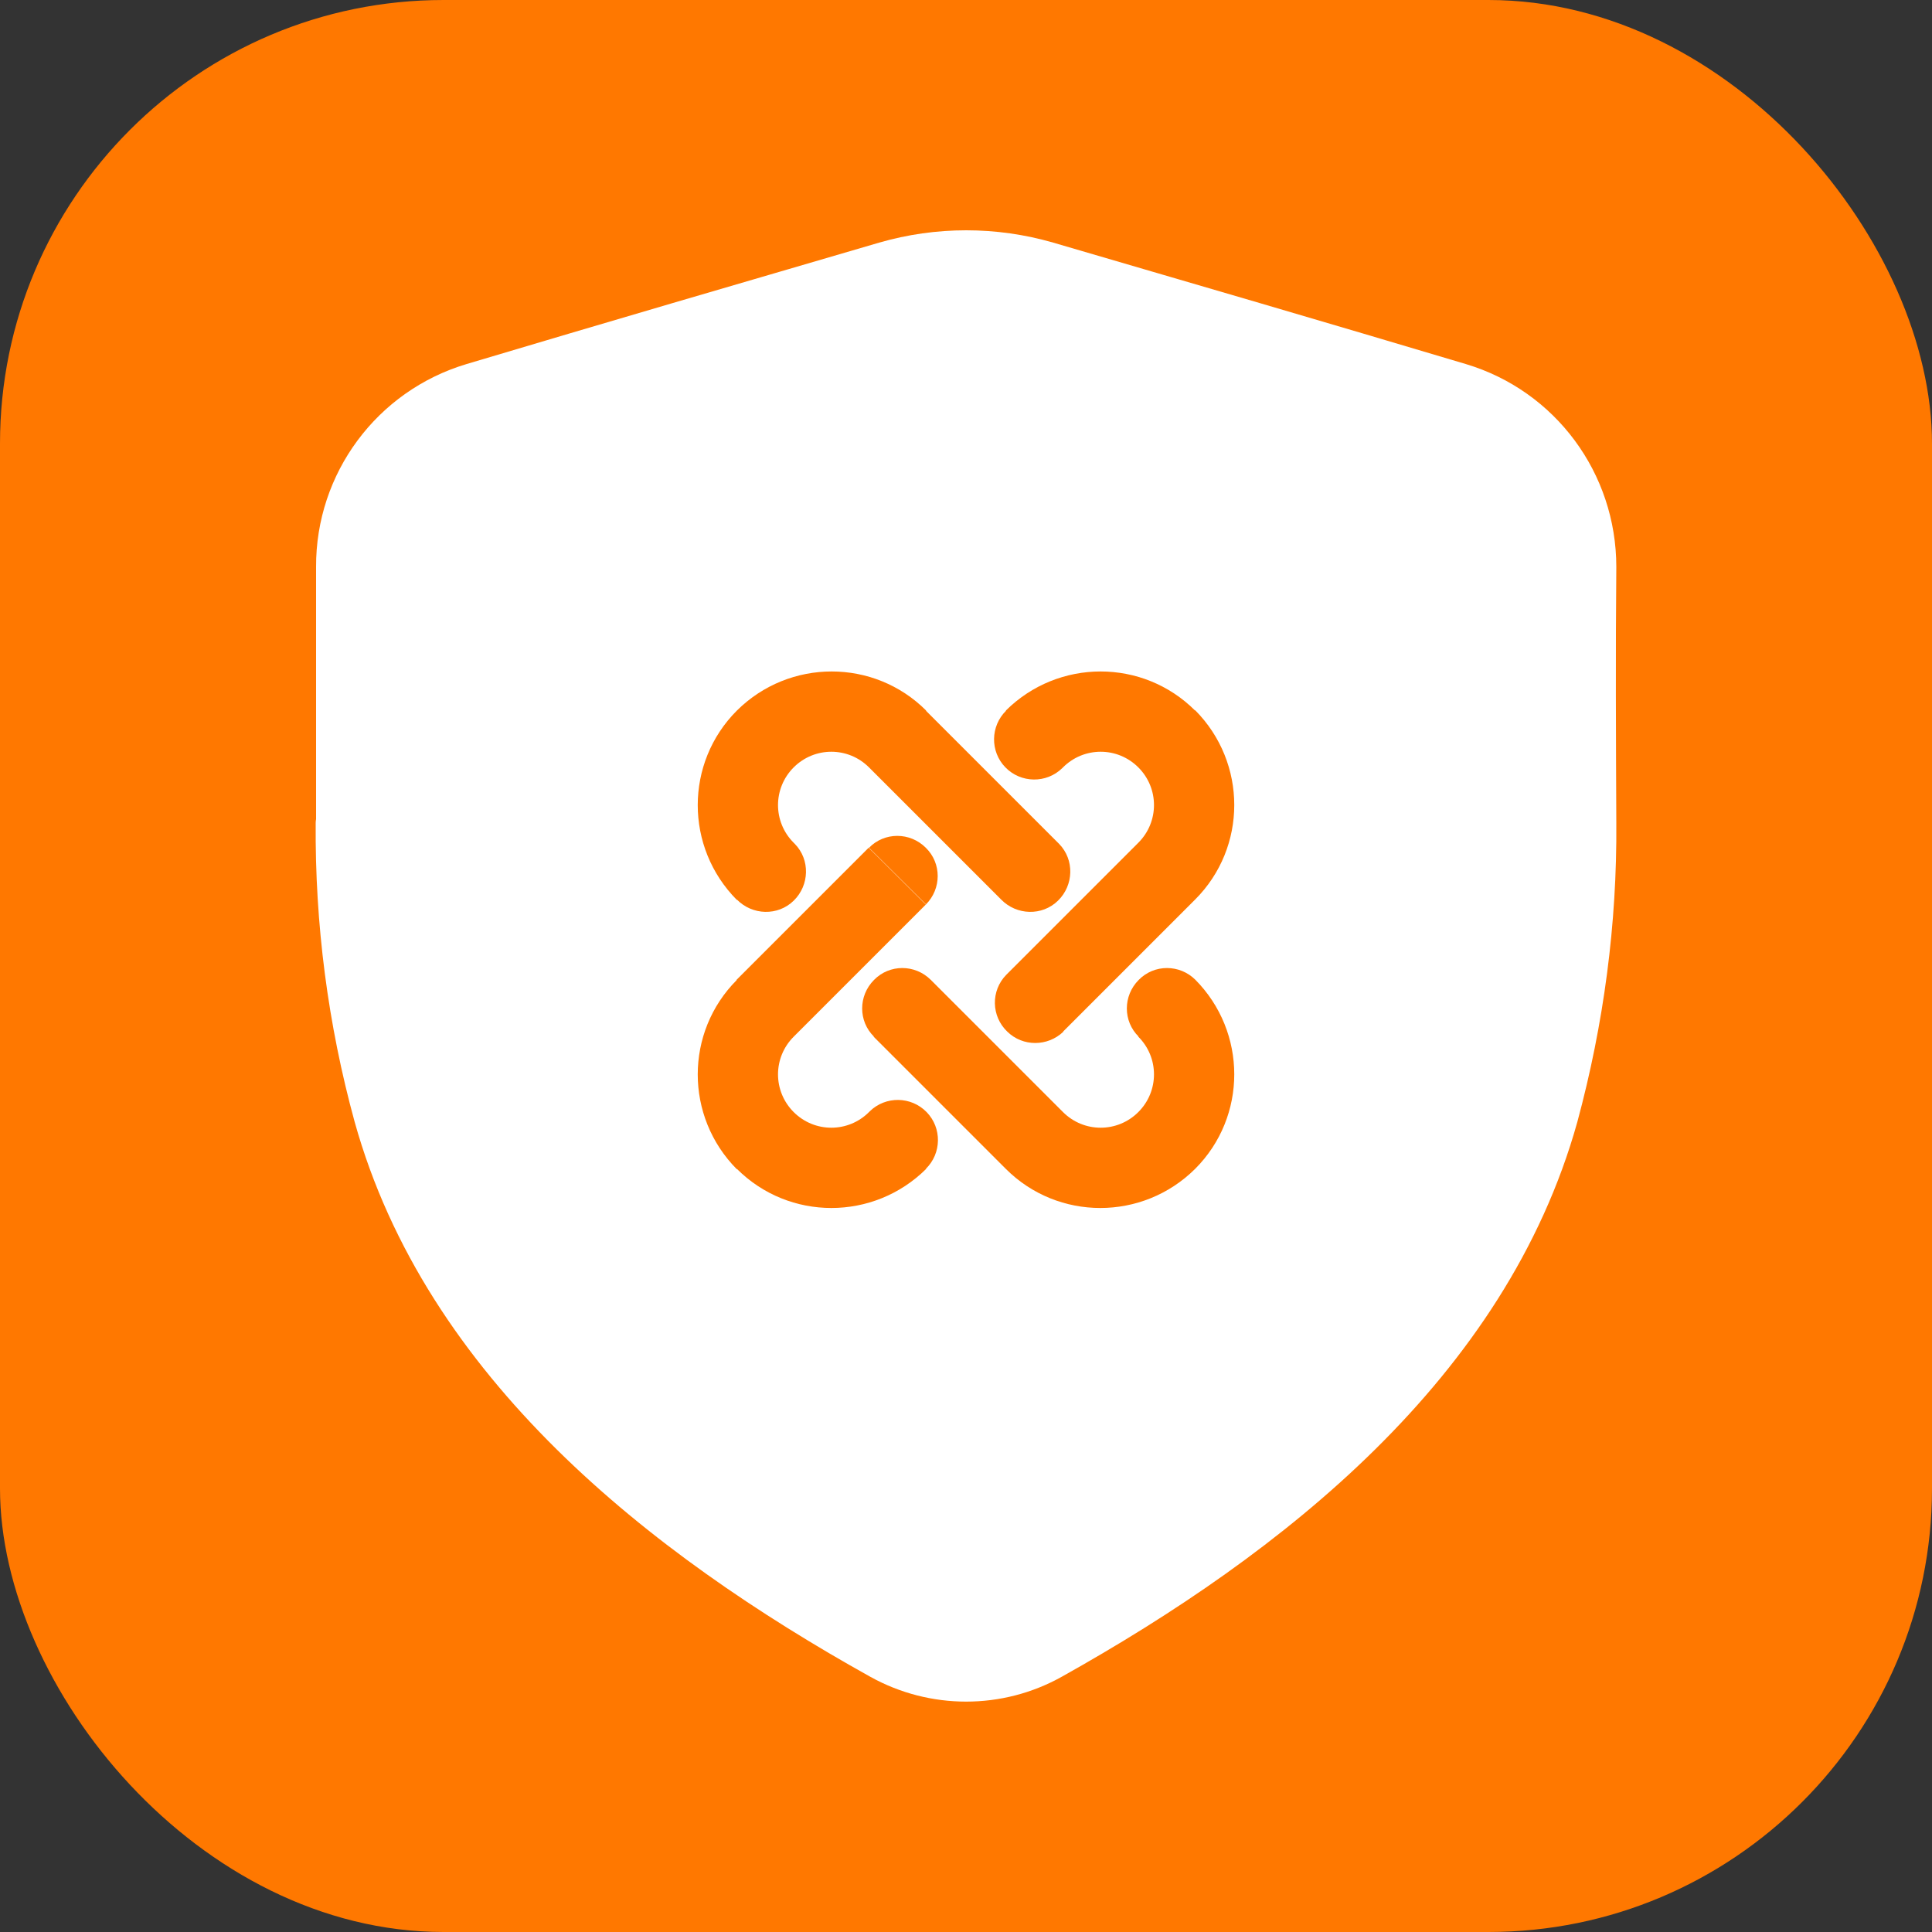 <?xml version="1.0" encoding="UTF-8"?>
<svg xmlns="http://www.w3.org/2000/svg" id="Capa_1" version="1.1" viewBox="0 0 50 50">
  <rect x="0" y="0" width="50" height="50" fill="#333333" stroke="none"/>
  <defs>
    <style>
      .st0 {
        fill: #fff;
        stroke: #fff;
        stroke-linecap: round;
        stroke-linejoin: round;
      }

      .st1 {
        fill: #ff7800;
      }
    </style>
  </defs>
  <rect class="st1" width="50" height="50" rx="11.48" ry="11.48"></rect>
  <path class="st0" d="M8.67,21.3c-.02,2.57.31,5.12.99,7.6,1.79,6.42,7.42,10.89,13.11,14.06,1.39.77,3.08.77,4.46,0,5.69-3.18,11.32-7.64,13.11-14.06.67-2.48,1.01-5.03.99-7.6-.01-2.21-.02-4.42,0-6.63,0-2.2-1.43-4.14-3.54-4.77-3.55-1.06-7.11-2.1-10.67-3.14-1.38-.4-2.85-.4-4.23,0-3.56,1.04-7.12,2.08-10.67,3.14-2.11.63-3.55,2.57-3.54,4.77,0,2.21,0,4.42,0,6.63Z"></path>
  <path class="st1" d="M23.96,30.25c.41-.4.42-1.06.02-1.47-.4-.41-1.06-.42-1.47-.02,0,0-.02.02-.03.03l1.48,1.47h0ZM19.8,26.09l.74.74-.74-.74ZM23.96,23.41c.41-.41.41-1.07,0-1.47-.41-.41-1.07-.41-1.47,0l1.48,1.47ZM26.04,18.39c-.41.4-.42,1.06-.02,1.47.4.41,1.06.42,1.47.02,0,0,.02-.02.03-.03l-1.48-1.47h0ZM30.2,22.54l.74.74-.74-.74ZM26.04,25.23c-.4.41-.39,1.07.03,1.47.4.39,1.04.39,1.45,0l-1.47-1.47ZM30.94,25.36c-.41-.41-1.07-.41-1.47,0-.41.41-.41,1.07,0,1.47l1.47-1.47h0ZM24.09,25.36c-.41-.41-1.07-.41-1.47,0-.41.41-.41,1.07,0,1.47l1.48-1.47ZM19.07,23.28c.4.41,1.06.43,1.47.03.41-.4.43-1.06.03-1.47,0,0-.02-.02-.03-.03l-1.47,1.47ZM23.22,19.12l.74-.74-.74.74ZM25.91,23.28c.4.41,1.06.43,1.47.03.41-.4.43-1.06.03-1.47,0,0-.02-.02-.03-.03l-1.47,1.47ZM22.49,28.78c-.54.54-1.41.54-1.95,0l-1.47,1.47c1.35,1.35,3.54,1.35,4.9,0l-1.48-1.47ZM20.54,28.78c-.54-.54-.54-1.41,0-1.95l-1.47-1.47c-1.35,1.35-1.35,3.54,0,4.9,0,0,1.47-1.47,1.47-1.47ZM20.54,26.83l3.42-3.42-1.48-1.47-3.42,3.42s1.47,1.47,1.47,1.47ZM27.51,19.86c.54-.54,1.41-.54,1.95,0l1.47-1.47c-1.35-1.35-3.54-1.35-4.9,0,0,0,1.48,1.47,1.47,1.47ZM29.46,19.86c.54.54.54,1.41,0,1.95l1.47,1.47c1.35-1.35,1.35-3.54,0-4.9l-1.47,1.47ZM29.46,21.81l-3.42,3.42,1.47,1.47,3.42-3.42-1.47-1.47h0ZM29.46,26.83c.54.54.54,1.41,0,1.95l1.47,1.47c1.35-1.35,1.35-3.54,0-4.9l-1.47,1.47ZM29.46,28.78c-.54.54-1.41.54-1.95,0l-1.48,1.47c1.35,1.35,3.54,1.35,4.9,0,0,0-1.47-1.47-1.47-1.47ZM27.51,28.78l-3.42-3.42-1.48,1.47,3.42,3.42,1.48-1.47ZM20.54,21.81c-.54-.54-.54-1.41,0-1.95l-1.47-1.47c-1.35,1.35-1.35,3.54,0,4.9,0,0,1.47-1.47,1.47-1.47ZM20.54,19.86c.54-.54,1.41-.54,1.95,0l1.48-1.47c-1.35-1.35-3.54-1.35-4.9,0l1.47,1.47ZM22.49,19.86l3.42,3.42,1.47-1.47-3.42-3.42s-1.48,1.47-1.47,1.47Z"></path>
</svg>
